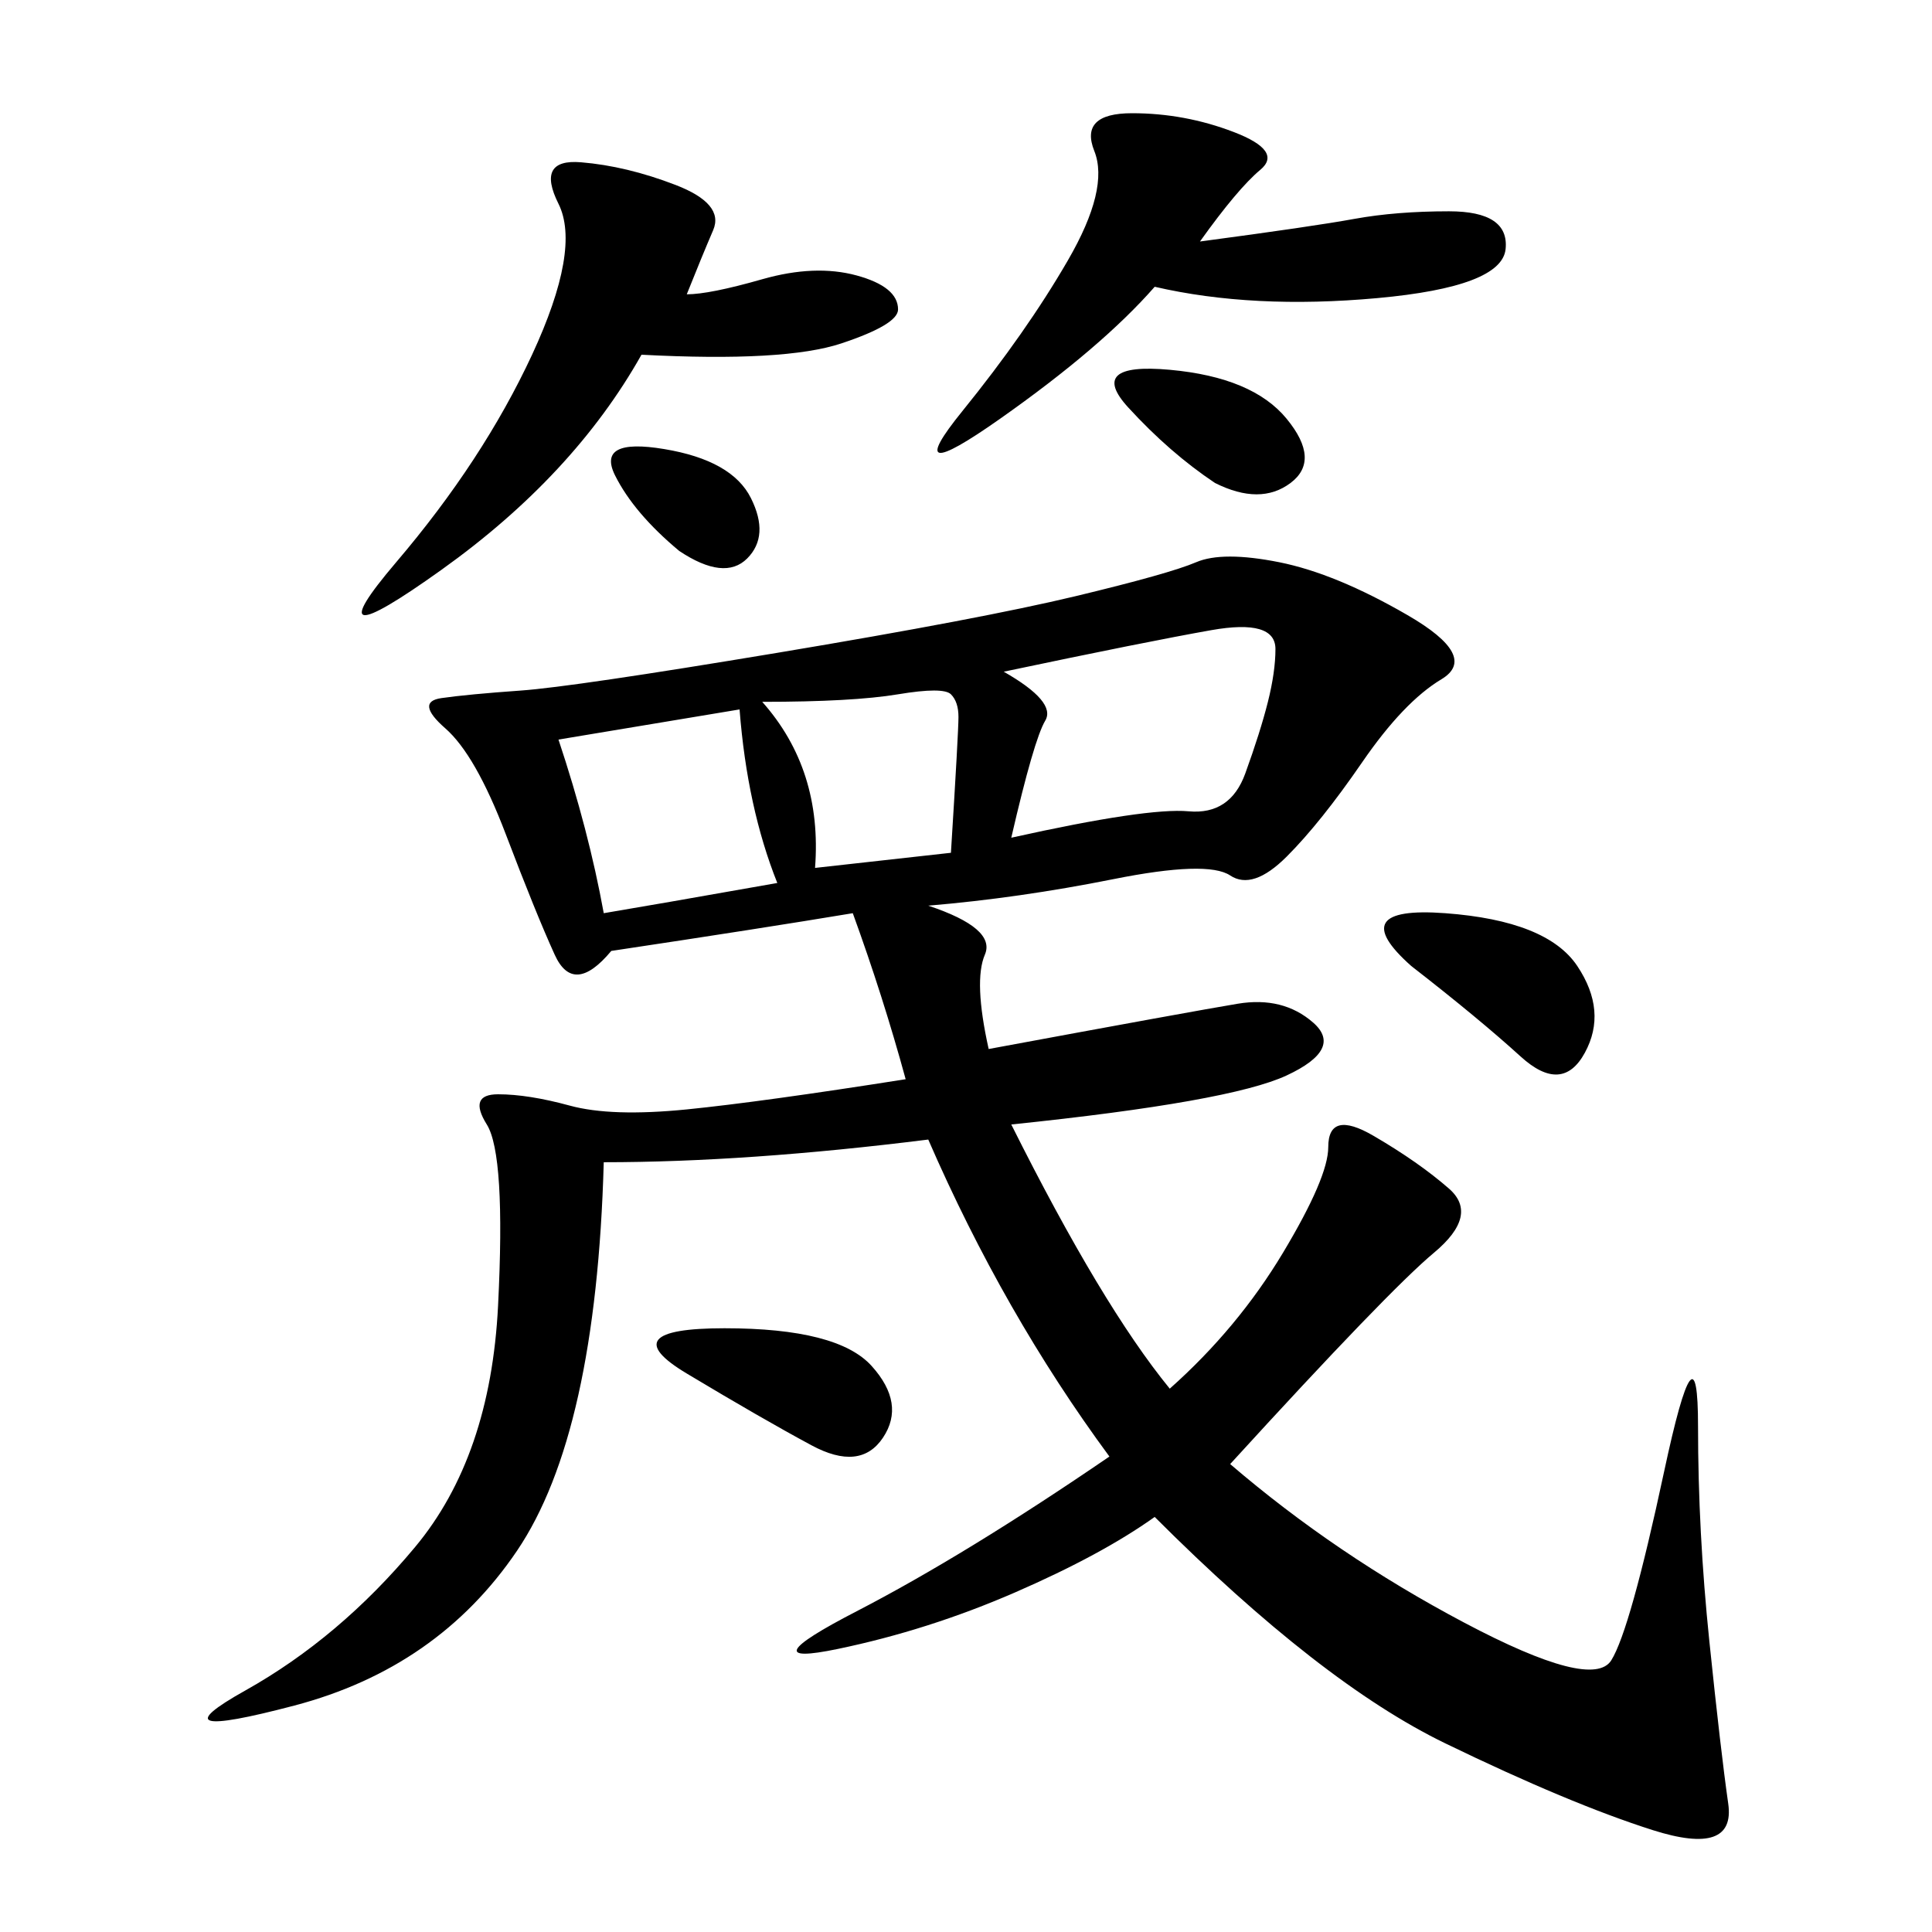 <svg xmlns="http://www.w3.org/2000/svg" xmlns:xlink="http://www.w3.org/1999/xlink" width="300" height="300"><path d="M93.75 180.47Q92.58 222.66 80.27 240.82Q67.97 258.98 45.70 264.84Q23.44 270.70 38.09 262.50Q52.73 254.30 64.45 240.23Q76.17 226.17 77.34 202.73Q78.52 179.30 75.59 174.61Q72.66 169.92 77.34 169.92L77.34 169.92Q82.03 169.92 88.48 171.68Q94.92 173.44 106.64 172.27Q118.36 171.09 140.63 167.58L140.63 167.58Q137.11 154.69 132.42 141.80L132.42 141.80Q118.36 144.14 94.92 147.66L94.92 147.66Q89.06 154.69 86.13 148.24Q83.20 141.80 78.52 129.49Q73.83 117.19 69.14 113.09Q64.45 108.98 68.55 108.40Q72.66 107.81 80.86 107.23Q89.06 106.64 120.70 101.37Q152.34 96.09 166.99 92.58Q181.64 89.06 185.74 87.30Q189.84 85.55 198.63 87.30Q207.42 89.06 218.55 95.51Q229.69 101.95 223.83 105.47Q217.97 108.98 211.52 118.36Q205.08 127.73 199.80 133.01Q194.53 138.28 191.02 135.94Q187.50 133.59 172.85 136.52Q158.20 139.45 144.14 140.63L144.14 140.63Q154.69 144.14 152.93 148.24Q151.17 152.34 153.52 162.89L153.52 162.89Q185.16 157.03 192.19 155.86Q199.22 154.69 203.91 158.79Q208.59 162.89 199.80 166.99Q191.02 171.09 157.03 174.61L157.03 174.61Q171.09 202.73 181.64 215.63L181.64 215.63Q192.19 206.25 199.22 194.53Q206.25 182.81 206.25 178.13L206.25 178.13Q206.25 172.27 213.28 176.37Q220.31 180.47 225 184.57Q229.69 188.67 222.66 194.53Q215.63 200.39 191.02 227.34L191.02 227.34Q207.42 241.41 227.34 251.95Q247.27 262.50 250.20 257.81Q253.13 253.13 258.40 228.52Q263.67 203.91 263.67 221.48L263.67 221.48Q263.67 237.89 265.43 254.88Q267.19 271.88 268.36 280.08Q269.53 288.28 256.64 284.18Q243.75 280.08 224.41 270.70Q205.08 261.33 179.30 235.55L179.30 235.55Q171.09 241.41 157.62 247.27Q144.14 253.13 130.08 256.05Q116.02 258.98 133.01 250.20Q150 241.41 172.27 226.17L172.27 226.17Q155.86 203.91 144.14 176.95L144.14 176.95Q116.02 180.47 93.75 180.47L93.75 180.47ZM106.64 45.70Q110.16 45.70 118.36 43.36Q126.56 41.02 133.01 42.77Q139.45 44.53 139.45 48.05L139.45 48.05Q139.45 50.39 130.66 53.32Q121.88 56.25 99.61 55.08L99.61 55.08Q89.06 73.83 68.55 88.48Q48.05 103.13 61.52 87.30Q75 71.48 82.62 55.08Q90.23 38.67 86.72 31.64Q83.20 24.61 90.23 25.20Q97.27 25.78 104.88 28.71Q112.50 31.64 110.74 35.74Q108.98 39.84 106.64 45.70L106.64 45.70ZM186.33 37.50Q203.91 35.16 210.35 33.98Q216.80 32.81 225 32.81L225 32.81Q234.38 32.81 233.79 38.67Q233.20 44.53 213.87 46.29Q194.53 48.05 179.30 44.53L179.30 44.53Q171.09 53.91 155.27 65.04Q139.45 76.17 149.41 63.87Q159.38 51.56 165.82 40.43Q172.27 29.30 169.92 23.44Q167.58 17.58 175.78 17.58L175.78 17.58Q183.98 17.58 191.60 20.51Q199.22 23.44 195.70 26.37Q192.19 29.30 186.33 37.50L186.33 37.50ZM157.03 130.08Q178.13 125.39 184.57 125.98Q191.02 126.56 193.36 120.12Q195.70 113.67 196.88 108.98Q198.05 104.30 198.05 100.78L198.05 100.78Q198.05 96.09 188.09 97.85Q178.13 99.61 155.86 104.30L155.86 104.30Q164.06 108.98 162.30 111.91Q160.55 114.84 157.03 130.08L157.03 130.08ZM86.72 114.84Q91.41 128.91 93.75 141.80L93.75 141.80Q100.78 140.63 120.70 137.11L120.70 137.11Q116.02 125.39 114.84 110.16L114.84 110.16L86.72 114.84ZM147.66 132.42Q148.83 113.67 148.83 111.33L148.83 111.33Q148.83 108.98 147.66 107.81Q146.48 106.64 139.45 107.81Q132.42 108.98 118.36 108.98L118.36 108.98Q127.73 119.53 126.56 134.77L126.56 134.77L147.66 132.42ZM219.14 150Q208.59 140.63 224.41 141.80Q240.23 142.97 244.92 150Q249.61 157.03 246.09 163.48Q242.58 169.92 236.13 164.06Q229.69 158.20 219.14 150L219.14 150ZM106.64 213.28Q94.92 206.25 112.50 206.25L112.50 206.25Q130.08 206.25 135.35 212.11Q140.63 217.97 137.11 223.24Q133.59 228.52 125.98 224.41Q118.36 220.31 106.64 213.28L106.64 213.28ZM188.67 75Q181.64 70.31 175.20 63.28Q168.75 56.25 181.64 57.42Q194.53 58.59 199.80 65.04Q205.08 71.48 200.39 75Q195.70 78.52 188.67 75L188.67 75ZM105.47 85.55Q98.44 79.69 95.51 73.83Q92.58 67.97 103.13 69.73Q113.67 71.48 116.60 77.34Q119.53 83.20 116.02 86.72Q112.50 90.23 105.47 85.55L105.47 85.55Z"/></svg>